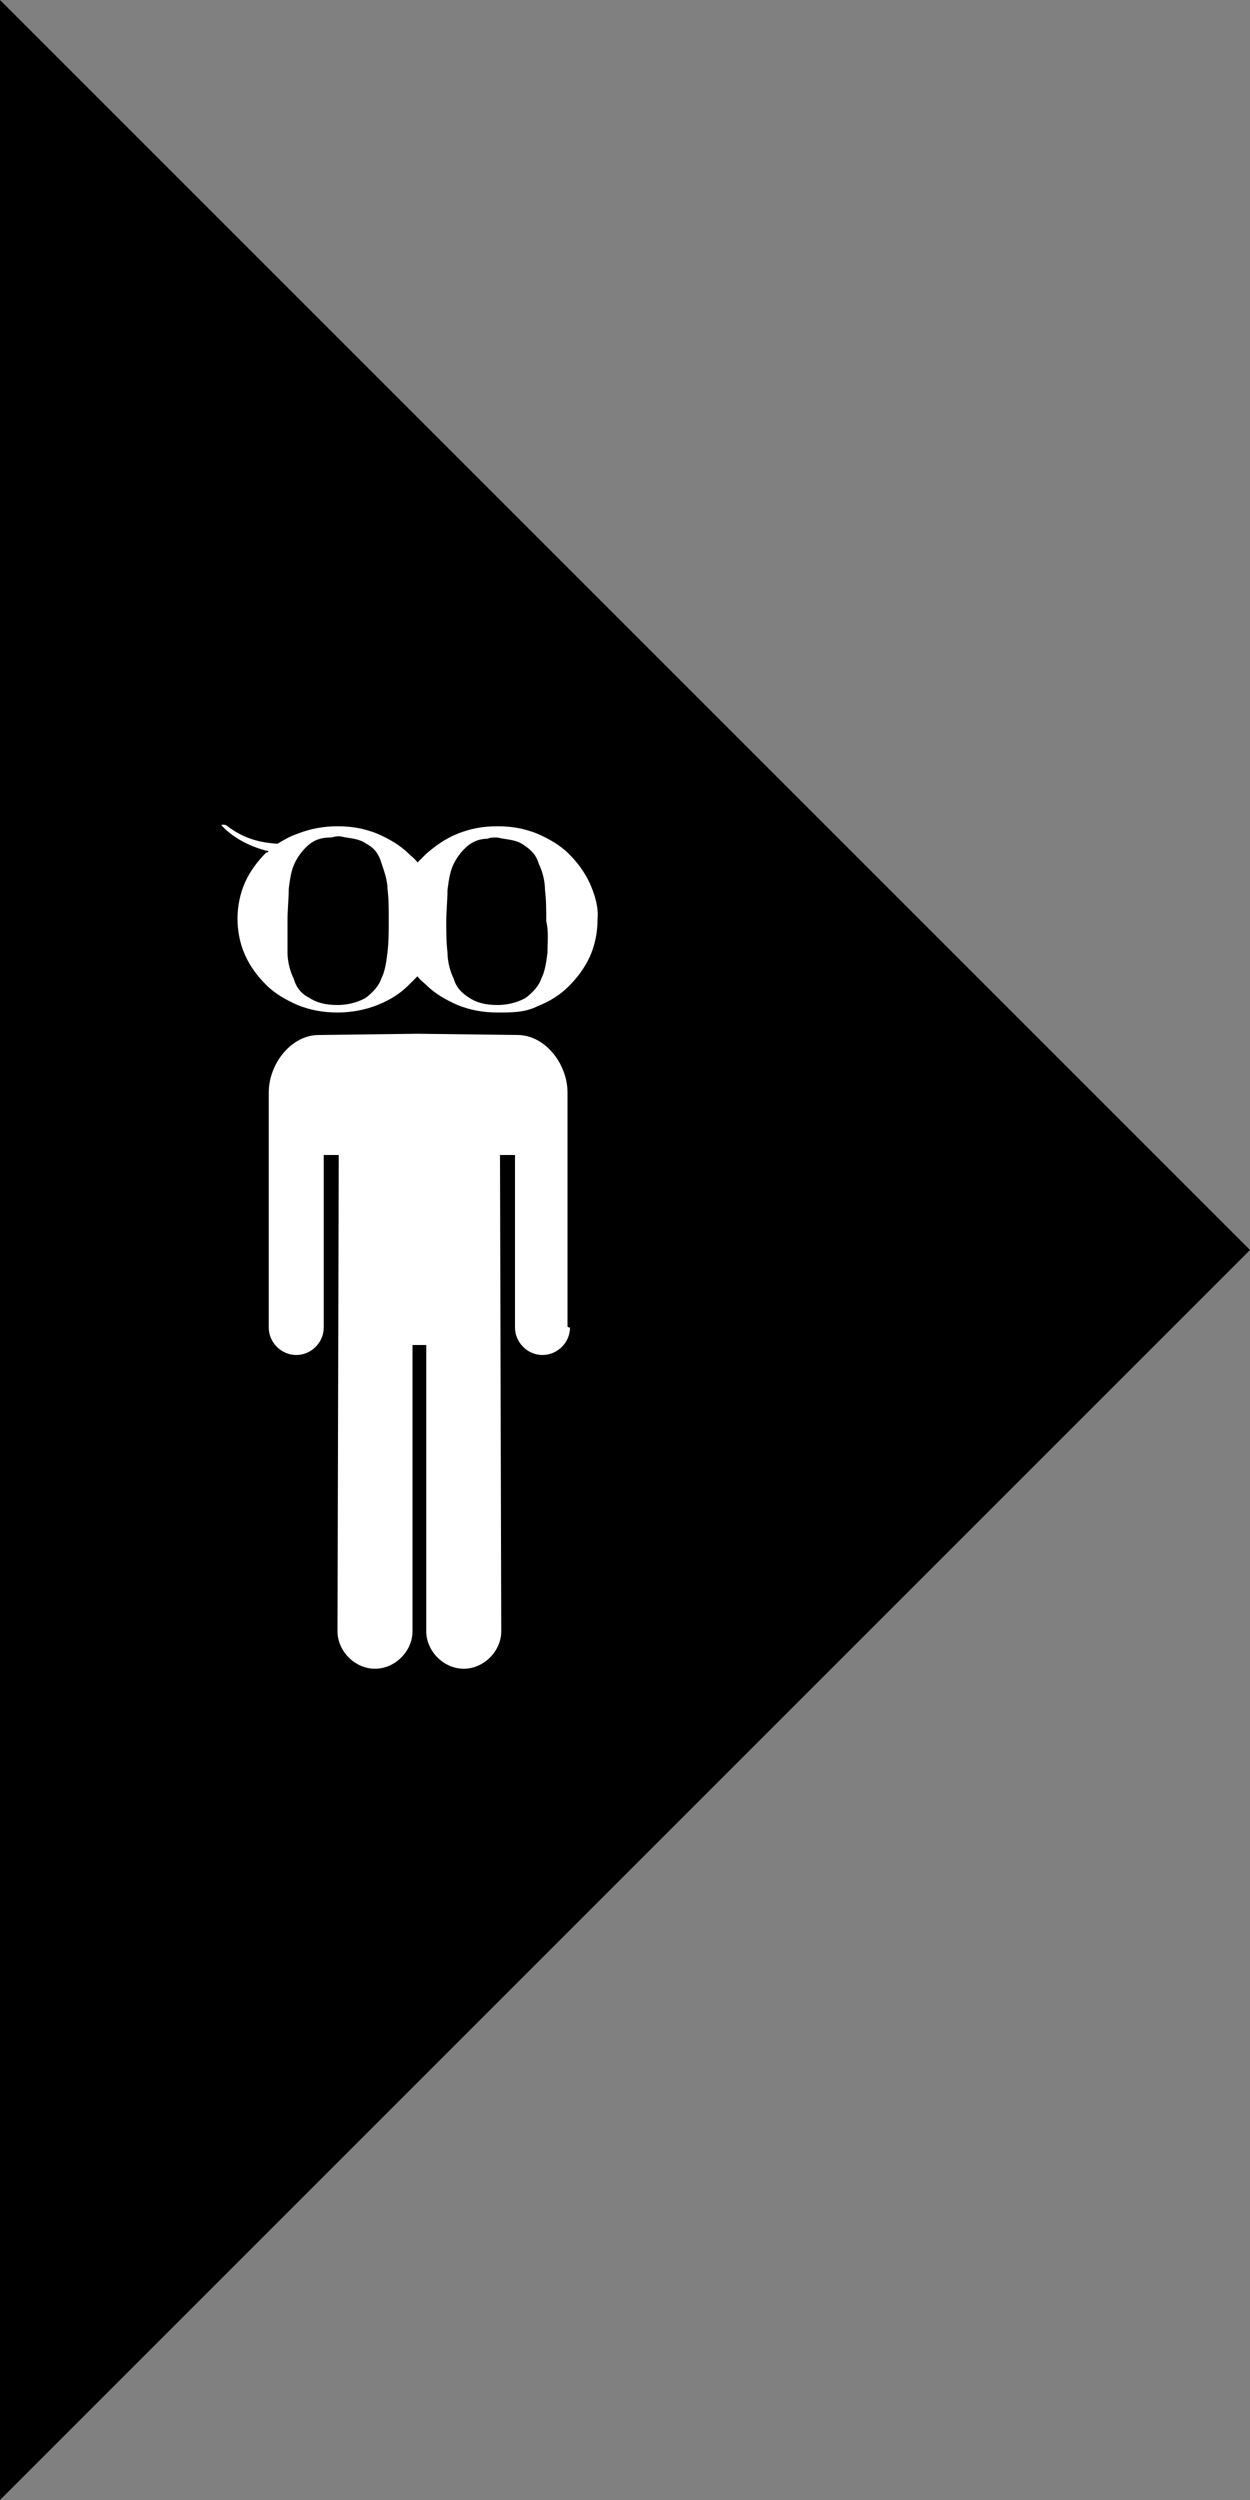 <?xml version="1.0" encoding="utf-8"?>
<!-- Generator: Adobe Illustrator 22.1.0, SVG Export Plug-In . SVG Version: 6.00 Build 0)  -->
<!DOCTYPE svg PUBLIC "-//W3C//DTD SVG 1.1//EN" "http://www.w3.org/Graphics/SVG/1.1/DTD/svg11.dtd">
<svg version="1.1" id="Calque_1" xmlns="http://www.w3.org/2000/svg" xmlns:xlink="http://www.w3.org/1999/xlink" x="0px" y="0px"
	 viewBox="0 0 100 200" style="enable-background:new 0 0 100 200;" xml:space="preserve">
<rect x="0" y="0" width="100" height="200" fill="#808080" stroke="none"/>
<style type="text/css">
	.st0{fill:#FFFFFF;}
</style>
<polygon points="0,0 0,200 100,100 "/>
<path class="st0" d="M47.2,70.7c-0.4-0.9-1-1.7-1.7-2.4c-0.7-0.7-1.6-1.2-2.5-1.6c-1-0.4-2-0.6-3.2-0.6s-2.2,0.2-3.2,0.6
	c-1,0.4-1.8,1-2.5,1.6c-0.2,0.2-0.5,0.5-0.7,0.7c-0.2-0.3-0.5-0.5-0.7-0.7c-0.7-0.7-1.6-1.2-2.5-1.6c-1-0.4-2-0.6-3.2-0.6
	c-1.1,0-2.2,0.2-3.2,0.6c-0.6,0.2-1.1,0.5-1.6,0.8c-1.6-0.1-2.8-0.5-4-1.4C18,65.9,17.7,66,17.7,66s1.2,1.5,3.8,2.1
	c-0.1,0.1-0.1,0.1-0.2,0.1c-0.7,0.7-1.3,1.5-1.7,2.4c-0.4,0.9-0.6,1.9-0.6,2.9c0,1,0.2,2,0.6,2.9c0.4,0.9,1,1.7,1.7,2.4
	c0.7,0.7,1.6,1.2,2.5,1.6c1,0.4,2,0.6,3.2,0.6c1.1,0,2.2-0.2,3.2-0.6c1-0.4,1.8-0.9,2.5-1.6c0.2-0.2,0.5-0.5,0.7-0.7
	c0.2,0.3,0.5,0.5,0.7,0.7c0.7,0.7,1.6,1.2,2.5,1.6c1,0.4,2,0.6,3.2,0.6S42,81,43,80.5c1-0.4,1.8-0.9,2.5-1.6
	c0.7-0.7,1.3-1.5,1.7-2.4s0.6-1.9,0.6-2.9C47.9,72.6,47.6,71.6,47.2,70.7z M31,76.2c-0.1,0.8-0.2,1.5-0.5,2.1
	c-0.2,0.6-0.7,1.1-1.2,1.5c-0.5,0.3-1.3,0.6-2.3,0.6c-1,0-1.7-0.2-2.3-0.6c-0.6-0.3-1-0.8-1.2-1.5c-0.3-0.6-0.5-1.4-0.5-2.1
	C23,75.4,23,74.5,23,73.6c0-0.8,0.1-1.7,0.1-2.5c0.1-0.8,0.2-1.5,0.5-2.1c0.3-0.6,0.7-1.1,1.2-1.5c0.4-0.3,0.9-0.5,1.6-0.5
	c0.2,0,0.4-0.1,0.7-0.1c0.2,0,0.5,0.1,0.6,0.1c0.7,0.1,1.2,0.2,1.6,0.5c0.6,0.3,1,0.8,1.2,1.5c0.2,0.6,0.5,1.4,0.5,2.1
	c0.1,0.8,0.1,1.6,0.1,2.5C31.1,74.5,31.1,75.3,31,76.2z M43.8,76.2c-0.1,0.8-0.2,1.5-0.5,2.1c-0.2,0.6-0.7,1.1-1.2,1.5
	c-0.5,0.3-1.3,0.6-2.3,0.6s-1.7-0.2-2.3-0.6s-1-0.8-1.2-1.5c-0.3-0.6-0.5-1.4-0.5-2.1c-0.1-0.8-0.1-1.7-0.1-2.5
	c0-0.8,0.1-1.7,0.1-2.5c0.1-0.8,0.2-1.5,0.5-2.1c0.3-0.6,0.7-1.1,1.2-1.5c0.4-0.3,0.9-0.5,1.5-0.5c0.2-0.1,0.5-0.1,0.7-0.1
	s0.5,0.1,0.6,0.1c0.7,0.1,1.2,0.2,1.6,0.5c0.6,0.4,1,0.8,1.2,1.5c0.3,0.6,0.5,1.4,0.5,2.1c0.1,0.8,0.1,1.6,0.1,2.5
	C43.9,74.5,43.8,75.3,43.8,76.2z"/>
<path class="st0" d="M45.4,106.1V92.4l0,0v-5c0-2.3-1.8-4.6-4-4.6l-8-0.1l0,0l0,0l0,0l0,0l-7.9,0.1c-2.2,0-4,2.3-4,4.6v5l0,0v13.7
	v0.1c0,1.2,1,2.2,2.2,2.2s2.2-1,2.2-2.2c0-0.1,0-0.1,0-0.2V92.4h1.2l-0.1,38.1l0,0l0,0c0,1.6,1.4,3,3,3c1.6,0,3-1.4,3-3v-0.1v-22.8
	h1.1v22.8v0.1c0,1.6,1.4,3,3,3c1.6,0,3-1.4,3-3l0,0l0,0l-0.1-38.1h1.2V106c0,0.1,0,0.1,0,0.2c0,1.2,1,2.2,2.2,2.2s2.2-1,2.2-2.2
	C45.4,106.2,45.4,106.1,45.4,106.1z"/>
</svg>
